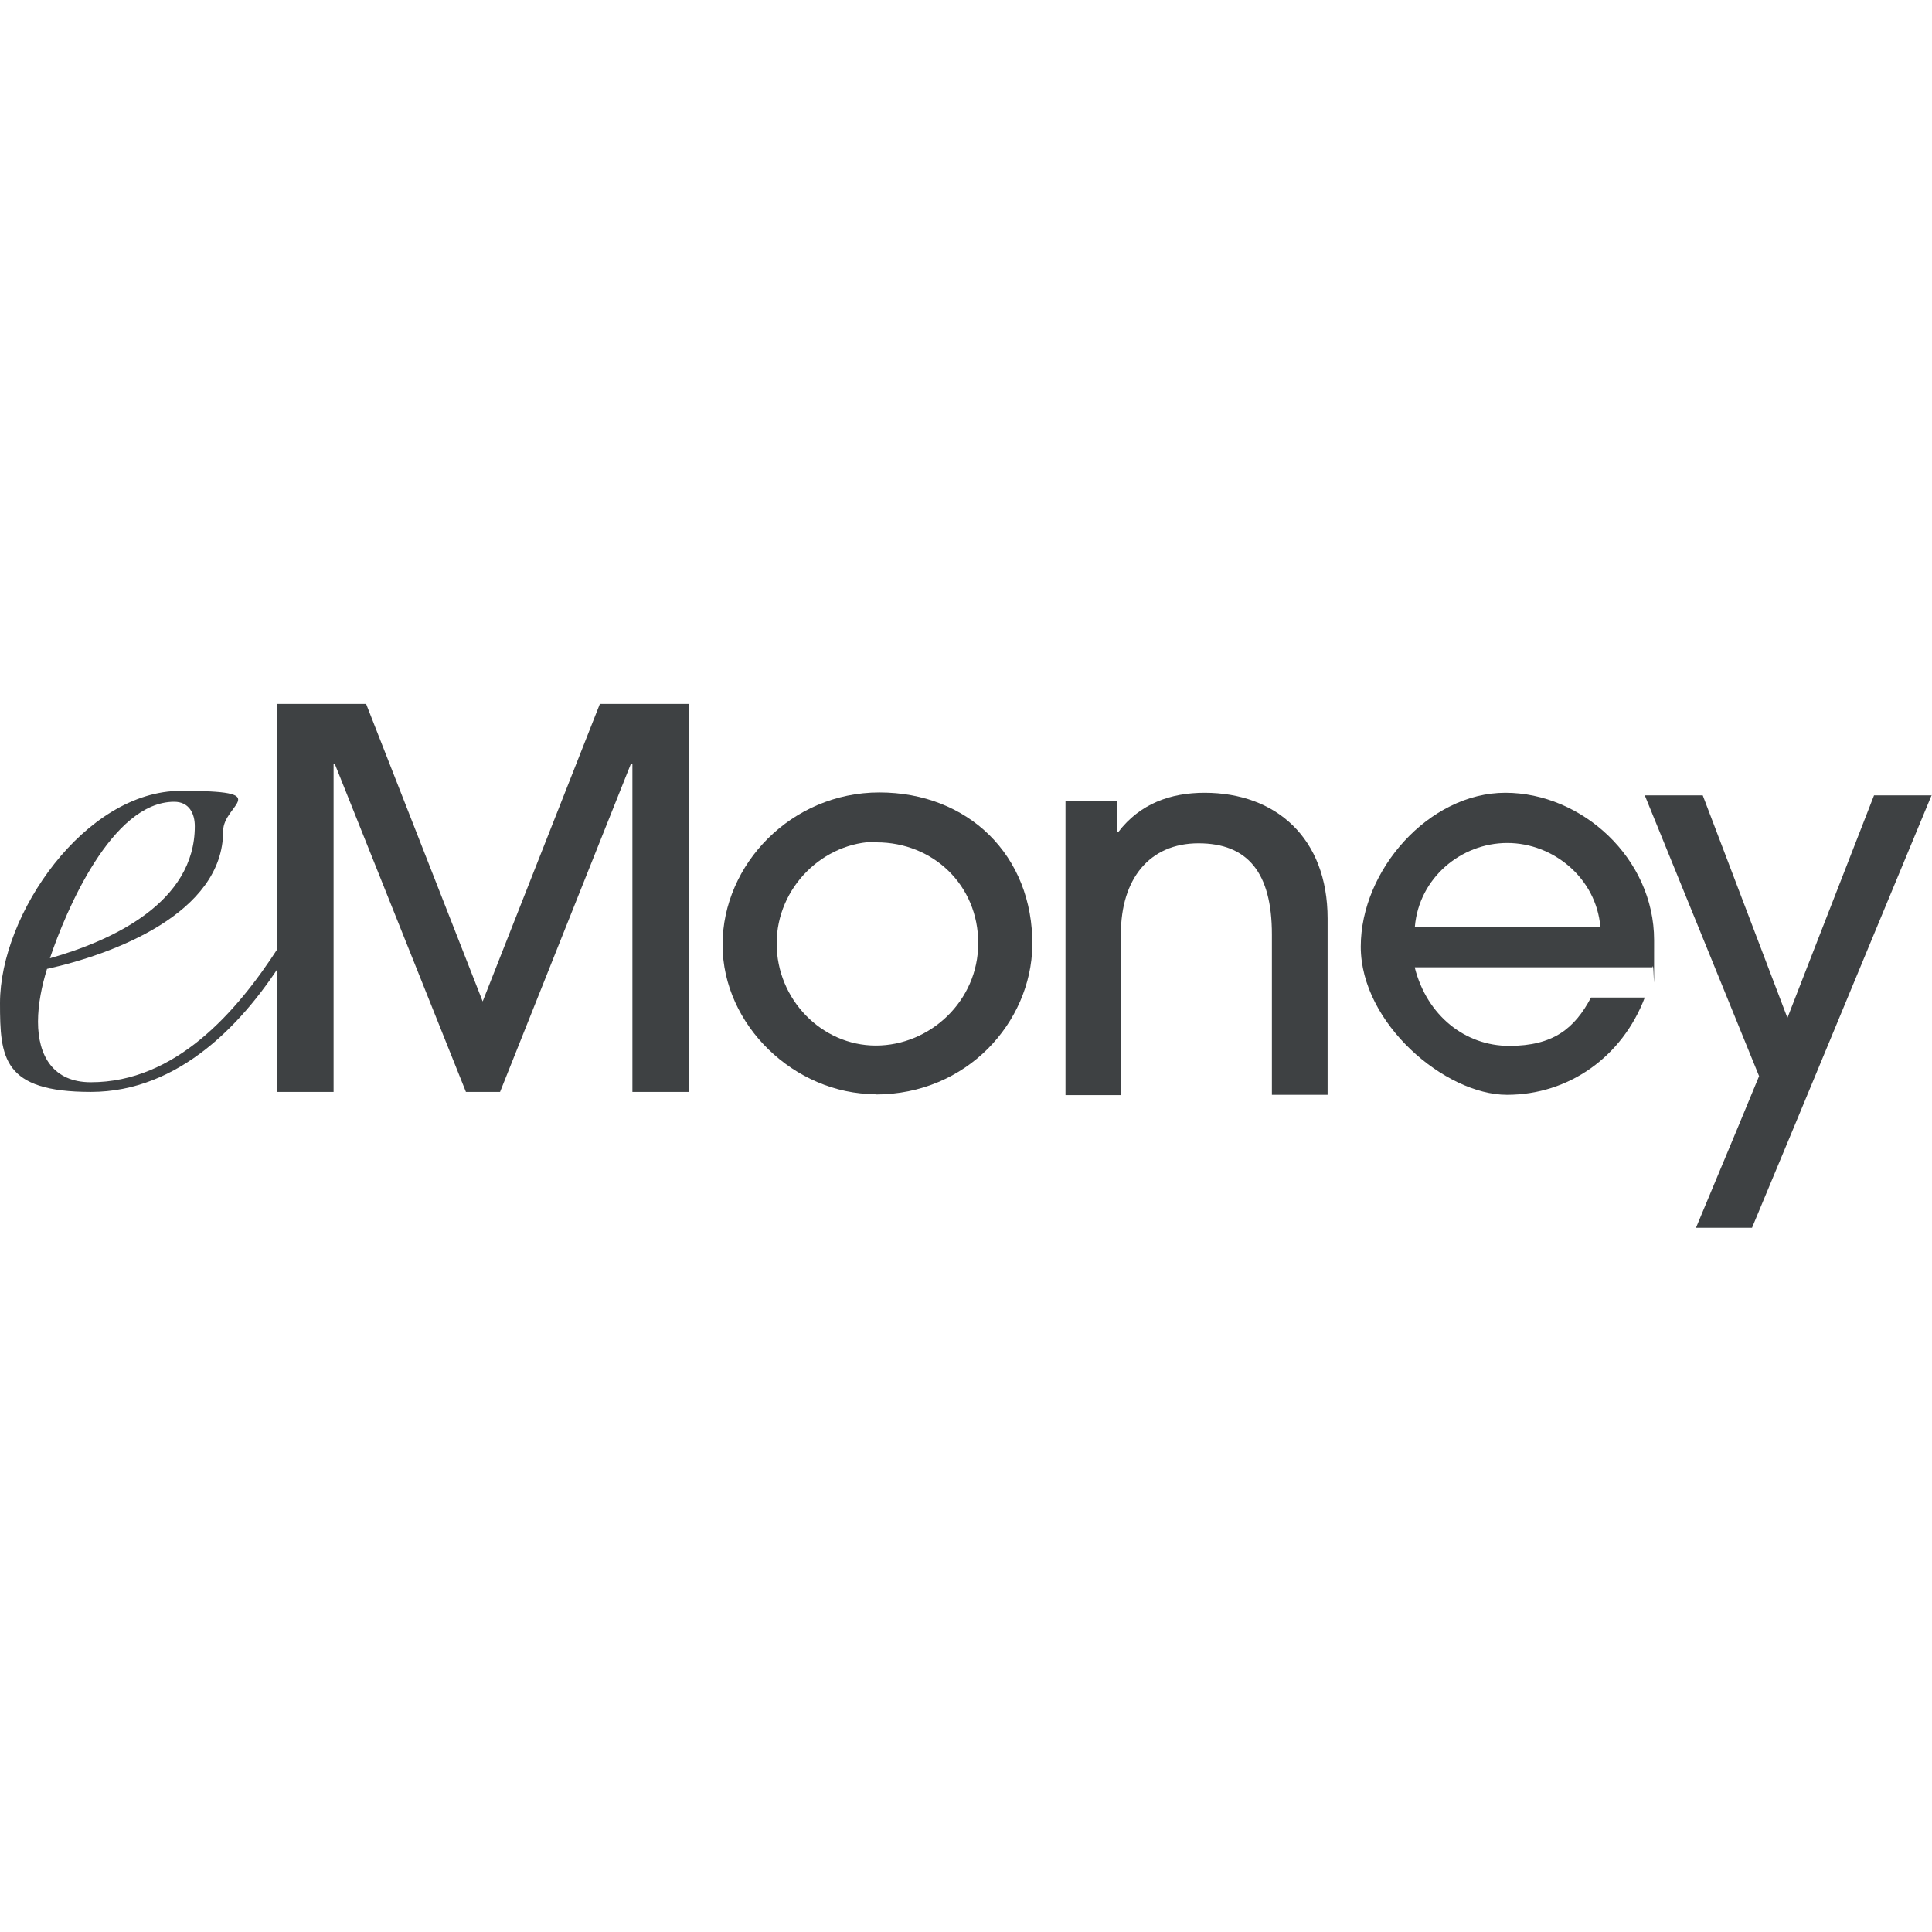 <?xml version="1.0" encoding="UTF-8"?> <svg xmlns="http://www.w3.org/2000/svg" id="Layer_1" version="1.1" viewBox="0 0 600 600"><defs><style> .st0 { fill: #3e4143; } </style></defs><g id="Layer_11" data-name="Layer_1"><g id="eMoney"><path class="st0" d="M89.3,296c-13.3,21.8-33.7,43.1-61.1,43.1S0,328.4,0,311.5c0-27.6,26.4-65.9,56.2-65.9s13.1,4,13.1,12.5c0,25.6-34.3,38.3-54.7,42.8-1.6,5.2-2.8,10.9-2.8,16.4,0,10.7,4.8,18.8,16.4,18.8,26.2,0,45.2-21.6,58.3-41.9l2.8,1.8h0ZM60.5,256.6c0-4-1.8-7.6-6.4-7.6-19.4,0-33.7,34-38.6,48.6,19.4-5.5,45-17.3,45-41Z"></path><path class="st0" d="M196.4,339.1v-101.8h-.5l-40.6,101.8h-10.6l-40.7-101.8h-.4v101.8h-17.6v-120.5h27.7l36.2,92.4,36.4-92.4h27.7v120.5h-17.8Z"></path><path class="st0" d="M271.9,339.8c-25.1,0-47.5-21.4-47.5-46.4s21.4-47.3,48.7-47.3,47.8,19.3,47.5,47.6c-.4,23.8-20.3,46.2-48.7,46.2h0ZM272.4,261.4c-16.7,0-31.2,14.2-31.2,31.6s14,31.7,30.8,31.7,31.8-13.8,31.8-31.8-14-31.3-31.6-31.3h.1Z"></path><path class="st0" d="M395,340v-49.8c0-19.3-7.6-28.3-22.8-28.3s-24.1,11-24.1,28.2v50h-17.2v-91.4h16v9.7h.4c6.7-8.8,16.2-12.2,26.8-12.2,22,0,38.2,13.9,38.2,39.1v54.7h-17.2,0Z"></path><path class="st0" d="M439.4,300.6c3.8,14.8,15.6,24.2,29.3,24.2s20.3-5.4,25.4-15h16.7c-7,18.4-23.6,30.2-42.8,30.2s-45.4-22.2-45.4-46,21.2-47.8,44.9-47.8,46.2,20.3,46.2,45.8,0,5.3-.5,8.4h-73.8ZM497,287.8c-1.3-15.1-14.6-26-28.9-26s-27.4,10.8-28.7,26h57.6Z"></path><path class="st0" d="M600,247h-18l-26.9,69.1-26.3-69.1h-18l35.5,87.2-6.5,15.7h0l-13.1,31.4h17.4l14.2-34.1h0l41.6-100.3h0Z"></path></g></g></svg> 